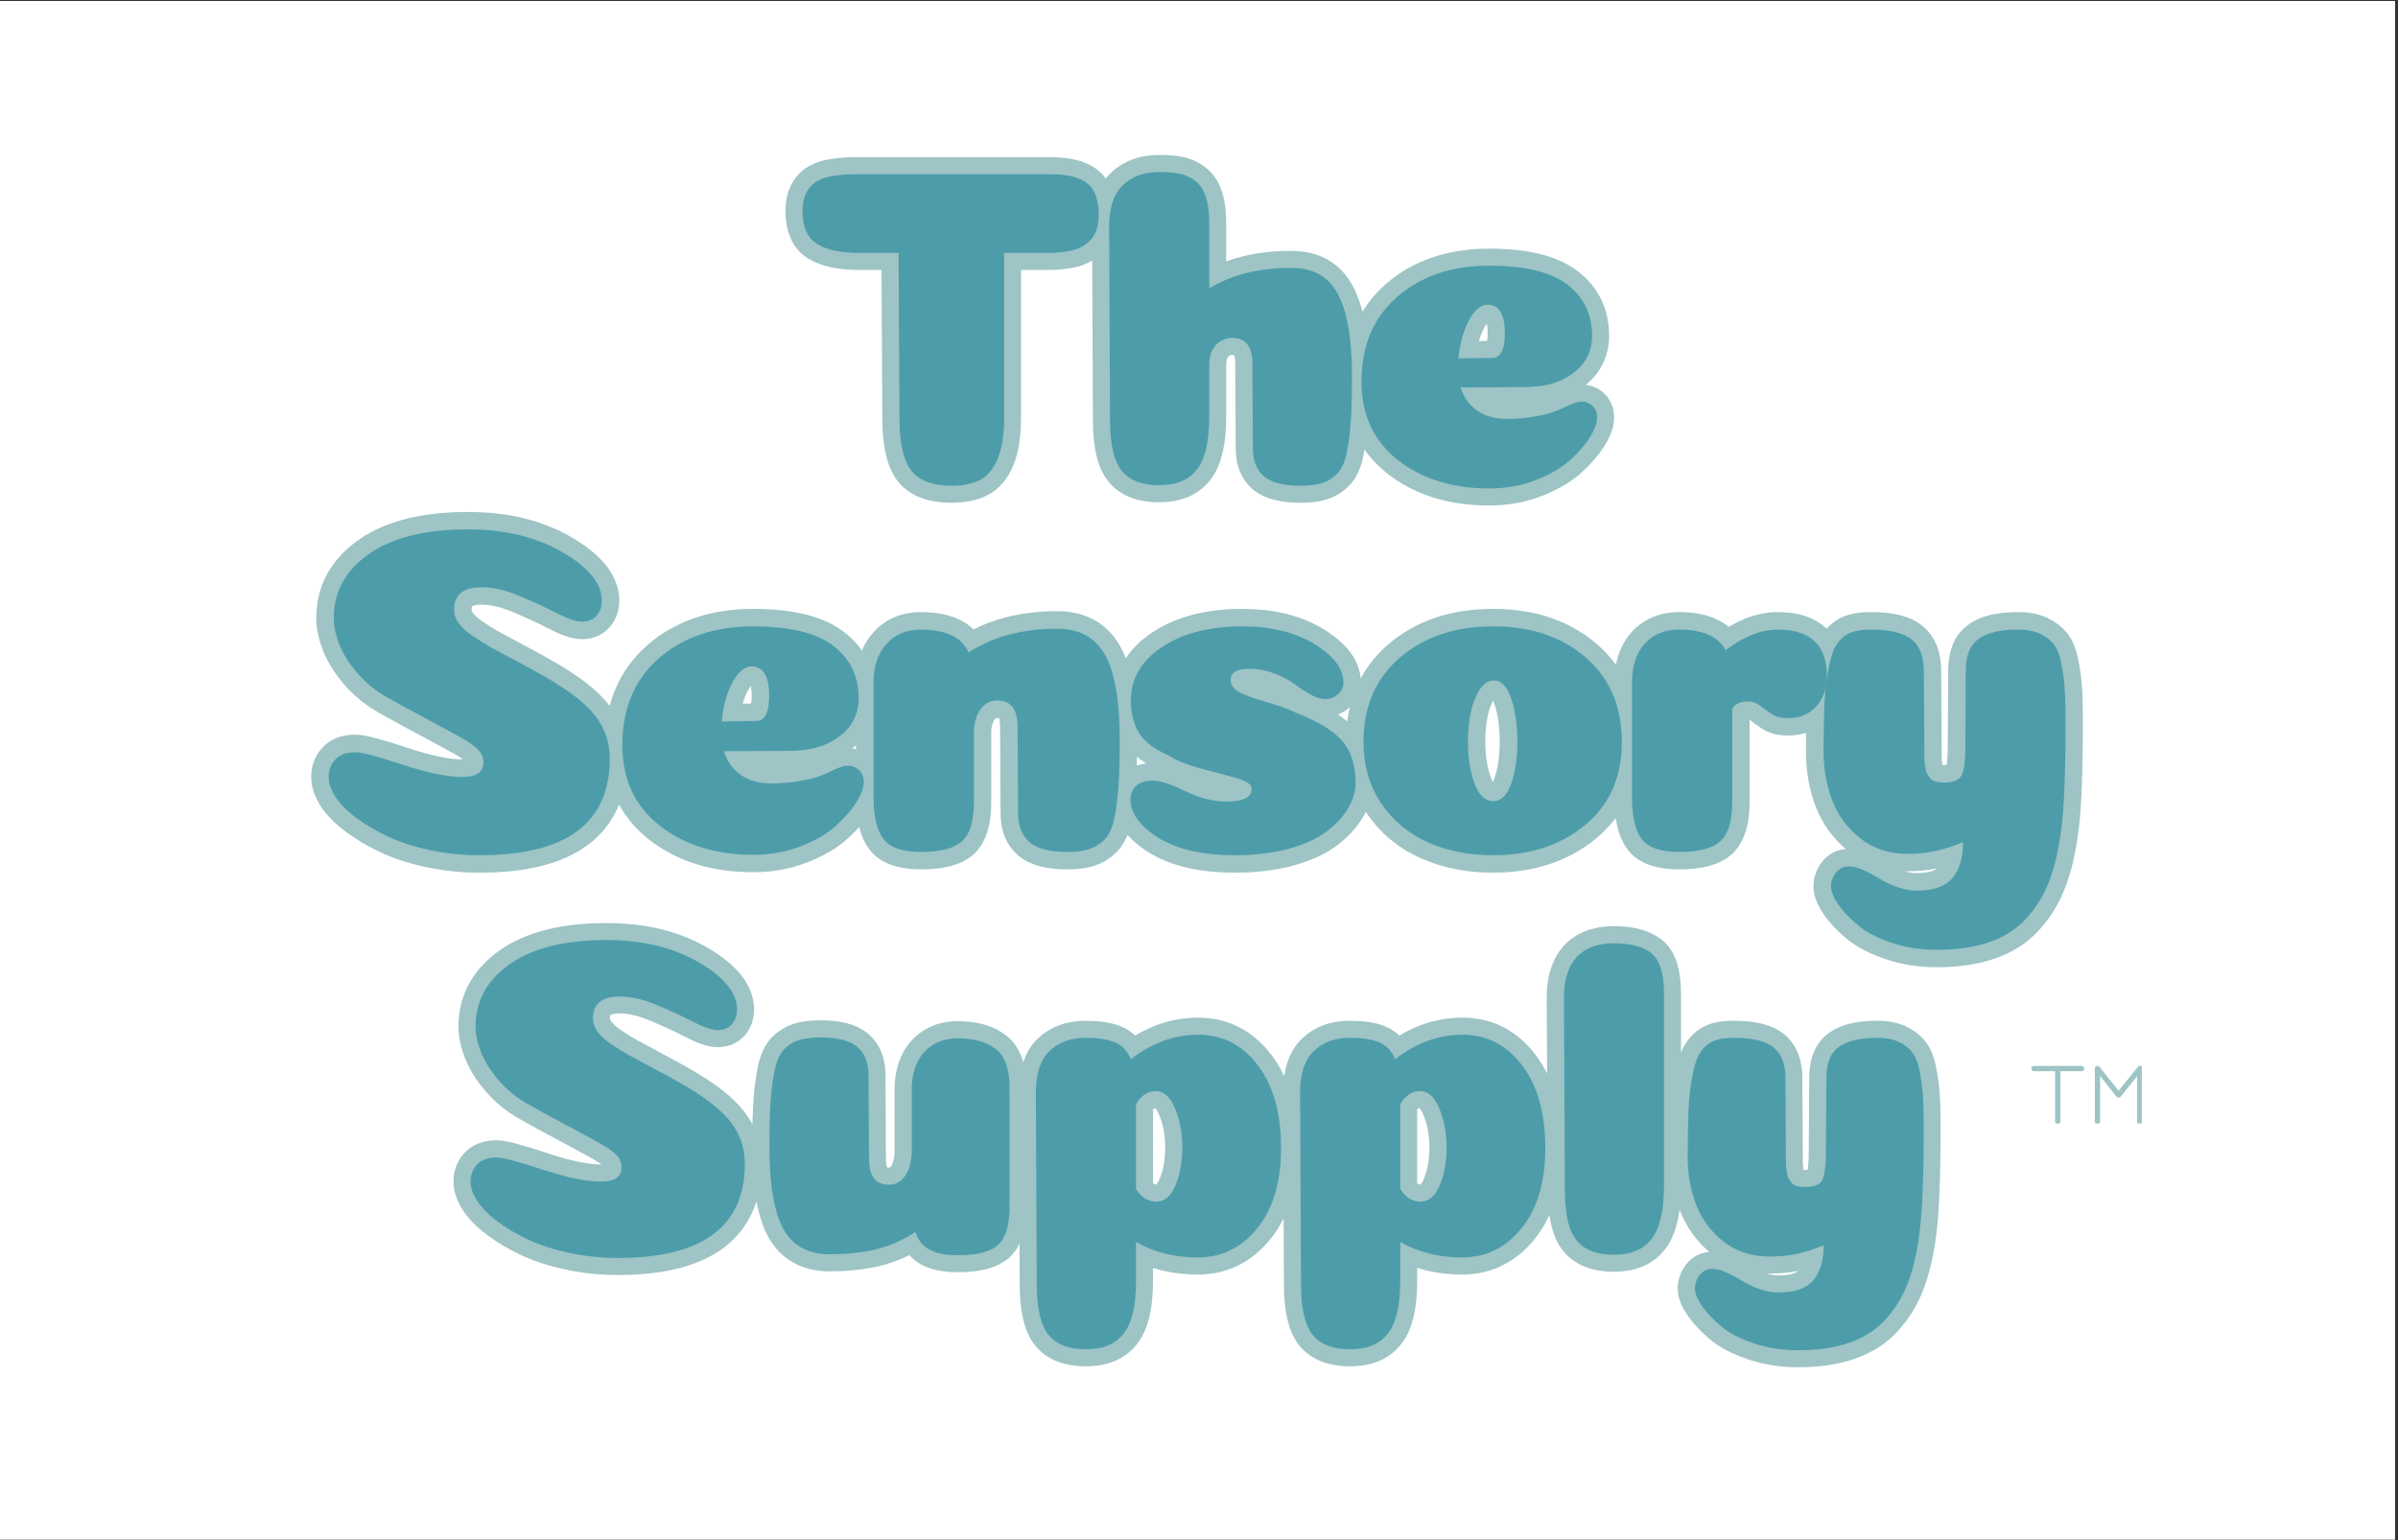 <svg version="1.0" preserveAspectRatio="xMidYMid meet" height="320" viewBox="0 0 373.5 240" zoomAndPan="magnify" width="498" xmlns:xlink="http://www.w3.org/1999/xlink" xmlns="http://www.w3.org/2000/svg"><rect x="0" y="0" width="373.5" height="240" fill="#333333" stroke="none"/><defs><g></g><clipPath id="c26f57e8ef"><path clip-rule="nonzero" d="M 0 0.16 L 373 0.16 L 373 239.84 L 0 239.84 Z M 0 0.16"></path></clipPath><clipPath id="b350a54996"><path clip-rule="nonzero" d="M 43 116 L 330 116 L 330 239.84 L 43 239.84 Z M 43 116"></path></clipPath><clipPath id="9e13c6ea93"><path clip-rule="nonzero" d="M 94 0.16 L 279 0.16 L 279 107 L 94 107 Z M 94 0.16"></path></clipPath><clipPath id="a38c95eacb"><path clip-rule="nonzero" d="M 316.375 166.074 L 333.602 166.074 L 333.602 175.062 L 316.375 175.062 Z M 316.375 166.074"></path></clipPath></defs><g clip-path="url(#c26f57e8ef)"><path fill-rule="nonzero" fill-opacity="1" d="M 0 0.16 L 373 0.16 L 373 239.84 L 0 239.84 Z M 0 0.16" fill="#ffffff"></path><path fill-rule="nonzero" fill-opacity="1" d="M 0 0.16 L 373 0.16 L 373 239.84 L 0 239.84 Z M 0 0.16" fill="#ffffff"></path><path fill-rule="nonzero" fill-opacity="1" d="M 0 -66.5 L 373 -66.5 L 373 306.5 L 0 306.5 Z M 0 -66.5" fill="#ffffff"></path></g><g clip-path="url(#b350a54996)"><path stroke-miterlimit="4" stroke-opacity="1" stroke-width="7.7" stroke="#9ec4c5" d="M 178.176 17.961 C 186.311 17.961 193.256 19.642 199.002 22.999 C 204.753 26.344 207.623 29.894 207.623 33.652 C 207.623 34.688 207.402 35.566 206.95 36.285 C 206.514 37.004 205.97 37.524 205.319 37.841 C 204.668 38.141 203.966 38.294 203.213 38.294 C 201.996 38.294 200.145 37.655 197.677 36.387 C 195.221 35.119 192.475 33.845 189.452 32.577 C 186.446 31.309 183.678 30.669 181.154 30.669 C 177.112 30.669 175.091 32.316 175.091 35.611 C 175.091 36.647 175.414 37.621 176.07 38.543 C 176.721 39.46 177.763 40.423 179.201 41.425 C 180.639 42.41 182.042 43.281 183.412 44.034 C 184.782 44.781 186.662 45.795 189.05 47.063 C 191.439 48.336 193.466 49.446 195.119 50.397 C 200.383 53.408 204.074 56.278 206.197 59.024 C 208.319 61.764 209.378 64.911 209.378 68.471 C 209.378 82.64 199.828 89.728 180.729 89.728 C 176.97 89.728 173.325 89.348 169.804 88.601 C 166.277 87.848 163.192 86.852 160.554 85.618 C 157.928 84.378 155.607 83.008 153.586 81.502 C 151.559 80.002 150.031 78.463 148.995 76.895 C 147.976 75.304 147.467 73.838 147.467 72.479 C 147.467 70.962 147.959 69.672 148.944 68.619 C 149.952 67.554 151.412 67.017 153.331 67.017 C 154.769 67.017 158.222 67.928 163.685 69.751 C 169.164 71.574 173.585 72.479 176.948 72.479 C 180.022 72.479 181.556 71.421 181.556 69.298 C 181.556 68.681 181.431 68.109 181.182 67.594 C 180.95 67.073 180.537 66.564 179.954 66.066 C 179.388 65.545 178.742 65.069 178.023 64.634 C 177.304 64.186 176.308 63.615 175.04 62.93 C 173.772 62.245 172.498 61.56 171.23 60.875 C 169.979 60.19 168.321 59.307 166.266 58.22 C 164.211 57.116 162.224 56.012 160.3 54.908 C 157.781 53.471 155.607 51.693 153.784 49.57 C 151.961 47.448 150.642 45.342 149.822 43.253 C 149.006 41.164 148.593 39.234 148.593 37.462 C 148.593 31.716 151.163 27.029 156.292 23.401 C 161.437 19.778 168.734 17.961 178.176 17.961 Z M 237.387 67.345 C 237.387 71.234 238.899 73.181 241.927 73.181 C 242.946 73.181 243.846 72.859 244.633 72.208 C 245.42 71.557 246.014 70.651 246.41 69.496 C 246.829 68.33 247.039 66.994 247.039 65.488 L 247.039 51.727 C 247.039 49.406 247.446 47.374 248.267 45.636 C 249.105 43.881 250.305 42.528 251.879 41.577 C 253.447 40.604 255.292 40.123 257.415 40.123 C 261.111 40.123 263.981 40.932 266.042 42.551 C 268.097 44.159 269.121 47.114 269.121 51.427 L 269.121 78.123 C 269.121 82.301 268.261 85.171 266.54 86.744 C 264.836 88.312 261.83 89.099 257.517 89.099 C 255.677 89.099 254.109 88.918 252.807 88.55 C 251.499 88.165 250.458 87.599 249.671 86.846 C 248.884 86.093 248.284 85.097 247.865 83.863 C 245.058 85.714 242.103 87.022 238.995 87.775 C 235.887 88.522 232.411 88.901 228.568 88.901 C 223.705 88.901 220.213 87.005 218.09 83.212 C 215.967 79.402 214.903 73.147 214.903 64.458 C 214.903 60.15 215.005 56.641 215.209 53.935 C 215.424 51.223 215.746 48.902 216.182 46.966 C 216.635 45.008 217.32 43.553 218.237 42.602 C 219.177 41.634 220.269 40.949 221.52 40.547 C 222.794 40.128 224.453 39.919 226.513 39.919 C 230.357 39.919 233.113 40.638 234.783 42.076 C 236.453 43.513 237.291 45.67 237.291 48.546 Z M 297.668 74.11 C 298.823 76.034 300.357 76.991 302.282 76.991 C 304.133 76.991 305.571 75.763 306.59 73.311 C 307.609 70.838 308.118 68.019 308.118 64.86 C 308.118 61.52 307.569 58.543 306.465 55.939 C 305.378 53.329 303.952 52.027 302.18 52.027 C 300.323 52.027 298.823 53.023 297.668 55.01 Z M 297.668 94.964 C 297.668 100.494 296.74 104.44 294.883 106.795 C 293.032 109.172 290.19 110.355 286.364 110.355 C 282.537 110.355 279.729 109.28 277.941 107.123 C 276.169 104.966 275.286 101.151 275.286 95.666 L 275.082 52.355 C 275.082 48.11 276.101 44.991 278.144 43.004 C 280.199 41.017 282.939 40.021 286.364 40.021 C 289.036 40.021 291.192 40.349 292.828 41 C 294.47 41.651 295.704 42.936 296.542 44.861 C 301.252 41.164 306.318 39.319 311.73 39.319 C 317.192 39.319 321.675 41.611 325.168 46.185 C 328.661 50.765 330.404 56.992 330.404 64.86 C 330.404 72.53 328.627 78.582 325.066 83.008 C 321.506 87.424 317.028 89.626 311.628 89.626 C 306.414 89.626 301.761 88.46 297.668 86.116 Z M 357.31 74.11 C 358.464 76.034 360.004 76.991 361.923 76.991 C 363.78 76.991 365.218 75.763 366.237 73.311 C 367.256 70.838 367.765 68.019 367.765 64.86 C 367.765 61.52 367.21 58.543 366.106 55.939 C 365.025 53.329 363.593 52.027 361.821 52.027 C 359.97 52.027 358.464 53.023 357.31 55.01 Z M 357.31 94.964 C 357.31 100.494 356.381 104.44 354.53 106.795 C 352.674 109.172 349.832 110.355 346.005 110.355 C 342.179 110.355 339.371 109.28 337.582 107.123 C 335.81 104.966 334.927 101.151 334.927 95.666 L 334.729 52.355 C 334.729 48.11 335.748 44.991 337.786 43.004 C 339.841 41.017 342.58 40.021 346.005 40.021 C 348.683 40.021 350.834 40.349 352.475 41 C 354.111 41.651 355.345 42.936 356.183 44.861 C 360.893 41.164 365.959 39.319 371.371 39.319 C 376.839 39.319 381.317 41.611 384.809 46.185 C 388.302 50.765 390.046 56.992 390.046 64.86 C 390.046 72.53 388.268 78.582 384.708 83.008 C 381.147 87.424 376.669 89.626 371.275 89.626 C 366.061 89.626 361.402 88.46 357.31 86.116 Z M 416.855 73.51 C 416.855 79.04 415.926 83.008 414.07 85.414 C 412.219 87.803 409.377 88.997 405.55 88.997 C 401.724 88.997 398.916 87.922 397.127 85.765 C 395.355 83.608 394.472 79.793 394.472 74.313 L 394.246 30.998 C 394.246 29.209 394.427 27.629 394.795 26.259 C 395.18 24.89 395.695 23.729 396.352 22.778 C 397.003 21.821 397.801 21.04 398.757 20.418 C 399.725 19.801 400.767 19.359 401.888 19.093 C 403.026 18.804 404.243 18.663 405.55 18.663 C 409.309 18.663 412.134 19.416 414.019 20.921 C 415.909 22.427 416.855 25.473 416.855 30.069 Z M 475.455 60.048 C 475.455 71.749 475.115 79.929 474.43 84.588 C 473.875 88.765 473.015 92.377 471.849 95.417 C 470.694 98.456 469.058 101.157 466.935 103.511 C 464.812 105.889 462.107 107.649 458.812 108.804 C 455.535 109.97 451.646 110.559 447.134 110.559 C 443.505 110.559 440.132 110.021 437.007 108.951 C 433.899 107.898 431.431 106.602 429.608 105.068 C 427.808 103.528 426.387 102.011 425.352 100.506 C 424.333 99 423.817 97.698 423.817 96.594 C 423.817 95.507 424.18 94.499 424.899 93.56 C 425.618 92.643 426.597 92.184 427.831 92.184 C 428.714 92.184 429.75 92.462 430.939 93.011 C 432.144 93.56 433.288 94.171 434.375 94.839 C 435.479 95.524 436.781 96.141 438.281 96.696 C 439.803 97.245 441.281 97.522 442.719 97.522 C 446.415 97.522 449.03 96.594 450.564 94.743 C 452.104 92.903 452.874 90.271 452.874 86.846 C 451.702 87.327 450.564 87.746 449.461 88.097 C 448.379 88.431 447.315 88.697 446.279 88.901 C 445.26 89.099 444.292 89.235 443.37 89.303 C 442.453 89.365 441.553 89.399 440.664 89.399 C 436.622 89.399 433.163 88.273 430.288 86.02 C 427.412 83.761 425.34 80.982 424.072 77.67 C 422.799 74.347 422.165 70.758 422.165 66.915 C 422.165 63.088 422.216 59.839 422.317 57.167 C 422.431 54.495 422.657 52.118 422.991 50.046 C 423.342 47.957 423.738 46.298 424.168 45.059 C 424.621 43.825 425.255 42.811 426.076 42.025 C 426.897 41.243 427.814 40.717 428.833 40.445 C 429.869 40.162 431.108 40.021 432.541 40.021 C 436.854 40.021 439.877 40.757 441.615 42.228 C 443.37 43.7 444.247 46.01 444.247 49.168 L 444.349 65.686 C 444.349 66.79 444.349 67.6 444.349 68.121 C 444.349 68.619 444.4 69.247 444.502 70 C 444.598 70.753 444.734 71.302 444.898 71.653 C 445.085 71.987 445.328 72.349 445.628 72.734 C 445.945 73.102 446.353 73.357 446.857 73.51 C 447.372 73.645 448.011 73.708 448.759 73.708 C 450.813 73.708 452.104 73.147 452.619 72.032 C 453.14 70.894 453.4 68.811 453.4 65.788 L 453.497 49.168 C 453.497 47.046 453.859 45.336 454.578 44.034 C 455.297 42.727 456.508 41.736 458.212 41.051 C 459.916 40.366 462.248 40.021 465.203 40.021 C 466.975 40.021 468.498 40.315 469.766 40.898 C 471.034 41.481 472.047 42.234 472.8 43.157 C 473.553 44.074 474.113 45.444 474.481 47.266 C 474.86 49.089 475.121 50.923 475.256 52.78 C 475.387 54.62 475.455 57.042 475.455 60.048 Z M 475.455 60.048" stroke-linejoin="miter" fill="none" transform="matrix(0.69, 0, 0, 0.69, -28.464, 134.079)" stroke-linecap="butt"></path></g><g fill-opacity="1" fill="#4c9da9"><g transform="translate(70.322, 195.494)"><g><path d="M 24.156 -49.031 C 29.77 -49.031 34.562 -47.867 38.531 -45.547 C 42.5 -43.234 44.484 -40.781 44.484 -38.188 C 44.484 -37.477 44.328 -36.875 44.016 -36.375 C 43.711 -35.883 43.336 -35.531 42.891 -35.312 C 42.441 -35.102 41.957 -35 41.438 -35 C 40.582 -35 39.305 -35.438 37.609 -36.312 C 35.91 -37.188 34.02 -38.055 31.938 -38.922 C 29.863 -39.797 27.953 -40.234 26.203 -40.234 C 23.422 -40.234 22.031 -39.102 22.031 -36.844 C 22.031 -36.133 22.254 -35.457 22.703 -34.812 C 23.148 -34.176 23.867 -33.516 24.859 -32.828 C 25.848 -32.148 26.816 -31.551 27.766 -31.031 C 28.711 -30.508 30.008 -29.812 31.656 -28.938 C 33.312 -28.062 34.707 -27.297 35.844 -26.641 C 39.477 -24.555 42.023 -22.57 43.484 -20.688 C 44.953 -18.801 45.688 -16.629 45.688 -14.172 C 45.688 -4.391 39.098 0.5 25.922 0.5 C 23.328 0.5 20.812 0.238 18.375 -0.281 C 15.945 -0.801 13.82 -1.484 12 -2.328 C 10.176 -3.18 8.566 -4.129 7.172 -5.172 C 5.785 -6.211 4.738 -7.273 4.031 -8.359 C 3.32 -9.441 2.969 -10.457 2.969 -11.406 C 2.969 -12.445 3.305 -13.332 3.984 -14.062 C 4.672 -14.789 5.676 -15.156 7 -15.156 C 8 -15.156 10.383 -14.531 14.156 -13.281 C 17.938 -12.031 20.984 -11.406 23.297 -11.406 C 25.422 -11.406 26.484 -12.141 26.484 -13.609 C 26.484 -14.023 26.398 -14.41 26.234 -14.766 C 26.078 -15.117 25.797 -15.473 25.391 -15.828 C 24.984 -16.18 24.531 -16.508 24.031 -16.812 C 23.539 -17.125 22.859 -17.516 21.984 -17.984 C 21.109 -18.461 20.234 -18.938 19.359 -19.406 C 18.492 -19.883 17.352 -20.5 15.938 -21.25 C 14.52 -22.008 13.148 -22.766 11.828 -23.516 C 10.078 -24.516 8.578 -25.742 7.328 -27.203 C 6.078 -28.672 5.164 -30.125 4.594 -31.562 C 4.031 -33 3.75 -34.332 3.75 -35.562 C 3.75 -39.531 5.52 -42.766 9.062 -45.266 C 12.602 -47.773 17.633 -49.031 24.156 -49.031 Z M 24.156 -49.031"></path></g></g></g><g fill-opacity="1" fill="#4c9da9"><g transform="translate(116.651, 195.494)"><g><path d="M 18.703 -14.953 C 18.703 -12.254 19.738 -10.906 21.812 -10.906 C 22.52 -10.906 23.145 -11.129 23.688 -11.578 C 24.227 -12.023 24.641 -12.648 24.922 -13.453 C 25.211 -14.266 25.359 -15.188 25.359 -16.219 L 25.359 -25.719 C 25.359 -27.32 25.641 -28.723 26.203 -29.922 C 26.773 -31.129 27.602 -32.062 28.688 -32.719 C 29.77 -33.383 31.047 -33.719 32.516 -33.719 C 35.055 -33.719 37.035 -33.16 38.453 -32.047 C 39.879 -30.941 40.594 -28.898 40.594 -25.922 L 40.594 -7.516 C 40.594 -4.629 40 -2.641 38.812 -1.547 C 37.633 -0.461 35.555 0.078 32.578 0.078 C 31.305 0.078 30.219 -0.051 29.312 -0.312 C 28.414 -0.57 27.695 -0.961 27.156 -1.484 C 26.613 -2.004 26.203 -2.691 25.922 -3.547 C 23.984 -2.266 21.938 -1.363 19.781 -0.844 C 17.633 -0.332 15.242 -0.078 12.609 -0.078 C 9.254 -0.078 6.844 -1.383 5.375 -4 C 3.914 -6.625 3.188 -10.938 3.188 -16.938 C 3.188 -19.906 3.254 -22.32 3.391 -24.188 C 3.535 -26.051 3.758 -27.656 4.062 -29 C 4.375 -30.352 4.848 -31.359 5.484 -32.016 C 6.117 -32.68 6.875 -33.156 7.75 -33.438 C 8.625 -33.719 9.77 -33.859 11.188 -33.859 C 13.832 -33.859 15.734 -33.363 16.891 -32.375 C 18.047 -31.383 18.625 -29.895 18.625 -27.906 Z M 18.703 -14.953"></path></g></g></g><g fill-opacity="1" fill="#4c9da9"><g transform="translate(158.091, 195.494)"><g><path d="M 18.844 -10.266 C 19.645 -8.941 20.707 -8.281 22.031 -8.281 C 23.301 -8.281 24.289 -9.129 25 -10.828 C 25.707 -12.535 26.062 -14.473 26.062 -16.641 C 26.062 -18.961 25.68 -21.02 24.922 -22.812 C 24.172 -24.602 23.18 -25.5 21.953 -25.5 C 20.68 -25.5 19.645 -24.816 18.844 -23.453 Z M 18.844 4.109 C 18.844 7.93 18.203 10.656 16.922 12.281 C 15.648 13.914 13.691 14.734 11.047 14.734 C 8.398 14.734 6.461 13.988 5.234 12.5 C 4.004 11.008 3.391 8.379 3.391 4.609 L 3.25 -25.297 C 3.25 -28.223 3.957 -30.367 5.375 -31.734 C 6.789 -33.109 8.68 -33.797 11.047 -33.797 C 12.891 -33.797 14.375 -33.57 15.5 -33.125 C 16.633 -32.676 17.488 -31.789 18.062 -30.469 C 21.32 -33.008 24.816 -34.281 28.547 -34.281 C 32.316 -34.281 35.406 -32.695 37.812 -29.531 C 40.227 -26.375 41.438 -22.078 41.438 -16.641 C 41.438 -11.359 40.207 -7.191 37.75 -4.141 C 35.289 -1.098 32.195 0.422 28.469 0.422 C 24.883 0.422 21.676 -0.379 18.844 -1.984 Z M 18.844 4.109"></path></g></g></g><g fill-opacity="1" fill="#4c9da9"><g transform="translate(199.249, 195.494)"><g><path d="M 18.844 -10.266 C 19.645 -8.941 20.707 -8.281 22.031 -8.281 C 23.301 -8.281 24.289 -9.129 25 -10.828 C 25.707 -12.535 26.062 -14.473 26.062 -16.641 C 26.062 -18.961 25.68 -21.02 24.922 -22.812 C 24.172 -24.602 23.18 -25.5 21.953 -25.5 C 20.68 -25.5 19.645 -24.816 18.844 -23.453 Z M 18.844 4.109 C 18.844 7.93 18.203 10.656 16.922 12.281 C 15.648 13.914 13.691 14.734 11.047 14.734 C 8.398 14.734 6.461 13.988 5.234 12.5 C 4.004 11.008 3.391 8.379 3.391 4.609 L 3.25 -25.297 C 3.25 -28.223 3.957 -30.367 5.375 -31.734 C 6.789 -33.109 8.68 -33.797 11.047 -33.797 C 12.891 -33.797 14.375 -33.57 15.5 -33.125 C 16.633 -32.676 17.488 -31.789 18.062 -30.469 C 21.32 -33.008 24.816 -34.281 28.547 -34.281 C 32.316 -34.281 35.406 -32.695 37.812 -29.531 C 40.227 -26.375 41.438 -22.078 41.438 -16.641 C 41.438 -11.359 40.207 -7.191 37.75 -4.141 C 35.289 -1.098 32.195 0.422 28.469 0.422 C 24.883 0.422 21.676 -0.379 18.844 -1.984 Z M 18.844 4.109"></path></g></g></g><g fill-opacity="1" fill="#4c9da9"><g transform="translate(240.406, 195.494)"><g><path d="M 18.766 -10.703 C 18.766 -6.867 18.125 -4.125 16.844 -2.469 C 15.57 -0.82 13.613 0 10.969 0 C 8.32 0 6.383 -0.742 5.156 -2.234 C 3.938 -3.723 3.328 -6.352 3.328 -10.125 L 3.188 -40.031 C 3.188 -41.258 3.312 -42.344 3.562 -43.281 C 3.82 -44.227 4.176 -45.031 4.625 -45.688 C 5.082 -46.352 5.641 -46.898 6.297 -47.328 C 6.961 -47.754 7.68 -48.062 8.453 -48.25 C 9.234 -48.438 10.07 -48.531 10.969 -48.531 C 13.57 -48.531 15.52 -48.008 16.812 -46.969 C 18.113 -45.926 18.766 -43.828 18.766 -40.672 Z M 18.766 -10.703"></path></g></g></g><g fill-opacity="1" fill="#4c9da9"><g transform="translate(259.674, 195.494)"><g><path d="M 39.953 -19.984 C 39.953 -11.898 39.719 -6.254 39.25 -3.047 C 38.875 -0.16 38.281 2.328 37.469 4.422 C 36.664 6.523 35.531 8.391 34.062 10.016 C 32.602 11.648 30.738 12.867 28.469 13.672 C 26.207 14.473 23.52 14.875 20.406 14.875 C 17.895 14.875 15.566 14.508 13.422 13.781 C 11.273 13.051 9.578 12.156 8.328 11.094 C 7.078 10.031 6.098 8.977 5.391 7.938 C 4.68 6.895 4.328 5.992 4.328 5.234 C 4.328 4.484 4.57 3.789 5.062 3.156 C 5.562 2.52 6.234 2.203 7.078 2.203 C 7.691 2.203 8.41 2.391 9.234 2.766 C 10.066 3.141 10.859 3.562 11.609 4.031 C 12.367 4.508 13.27 4.938 14.312 5.312 C 15.352 5.688 16.367 5.875 17.359 5.875 C 19.91 5.875 21.719 5.234 22.781 3.953 C 23.844 2.68 24.375 0.867 24.375 -1.484 C 23.57 -1.148 22.789 -0.863 22.031 -0.625 C 21.281 -0.395 20.551 -0.207 19.844 -0.062 C 19.133 0.07 18.457 0.16 17.812 0.203 C 17.176 0.254 16.551 0.281 15.938 0.281 C 13.156 0.281 10.77 -0.492 8.781 -2.047 C 6.801 -3.609 5.375 -5.535 4.5 -7.828 C 3.625 -10.117 3.188 -12.586 3.188 -15.234 C 3.188 -17.879 3.223 -20.117 3.297 -21.953 C 3.367 -23.797 3.52 -25.438 3.75 -26.875 C 3.988 -28.32 4.258 -29.469 4.562 -30.312 C 4.875 -31.164 5.312 -31.863 5.875 -32.406 C 6.445 -32.945 7.086 -33.312 7.797 -33.5 C 8.504 -33.695 9.352 -33.797 10.344 -33.797 C 13.32 -33.797 15.41 -33.285 16.609 -32.266 C 17.816 -31.254 18.422 -29.66 18.422 -27.484 L 18.484 -16.078 C 18.484 -15.328 18.484 -14.773 18.484 -14.422 C 18.484 -14.066 18.52 -13.629 18.594 -13.109 C 18.664 -12.586 18.758 -12.207 18.875 -11.969 C 19 -11.738 19.164 -11.492 19.375 -11.234 C 19.582 -10.973 19.863 -10.797 20.219 -10.703 C 20.57 -10.609 21.008 -10.562 21.531 -10.562 C 22.945 -10.562 23.832 -10.945 24.188 -11.719 C 24.539 -12.5 24.719 -13.93 24.719 -16.016 L 24.797 -27.484 C 24.797 -28.953 25.039 -30.133 25.531 -31.031 C 26.031 -31.926 26.867 -32.609 28.047 -33.078 C 29.234 -33.555 30.844 -33.797 32.875 -33.797 C 34.102 -33.797 35.148 -33.594 36.016 -33.188 C 36.891 -32.789 37.586 -32.27 38.109 -31.625 C 38.629 -30.988 39.02 -30.047 39.281 -28.797 C 39.539 -27.547 39.719 -26.281 39.812 -25 C 39.906 -23.727 39.953 -22.055 39.953 -19.984 Z M 39.953 -19.984"></path></g></g></g><path stroke-miterlimit="4" stroke-opacity="1" stroke-width="7.893" stroke="#9ec4c5" d="M 148.063 19.194 C 156.401 19.194 163.522 20.915 169.409 24.357 C 175.302 27.782 178.251 31.422 178.251 35.277 C 178.251 36.335 178.019 37.235 177.555 37.971 C 177.108 38.707 176.553 39.239 175.885 39.567 C 175.217 39.873 174.498 40.026 173.728 40.026 C 172.477 40.026 170.587 39.375 168.051 38.073 C 165.532 36.771 162.724 35.469 159.622 34.167 C 156.542 32.871 153.706 32.22 151.119 32.22 C 146.976 32.22 144.904 33.907 144.904 37.28 C 144.904 38.339 145.238 39.341 145.906 40.286 C 146.574 41.226 147.644 42.211 149.116 43.241 C 150.587 44.249 152.025 45.138 153.429 45.913 C 154.839 46.683 156.763 47.719 159.214 49.021 C 161.66 50.323 163.732 51.461 165.43 52.434 C 170.824 55.519 174.611 58.463 176.785 61.276 C 178.959 64.084 180.046 67.311 180.046 70.962 C 180.046 85.482 170.258 92.744 150.684 92.744 C 146.829 92.744 143.093 92.359 139.481 91.589 C 135.869 90.82 132.705 89.801 129.999 88.533 C 127.31 87.265 124.933 85.861 122.861 84.321 C 120.789 82.776 119.221 81.202 118.157 79.589 C 117.115 77.964 116.589 76.458 116.589 75.071 C 116.589 73.509 117.099 72.19 118.106 71.115 C 119.136 70.016 120.631 69.467 122.601 69.467 C 124.073 69.467 127.61 70.401 133.215 72.269 C 138.83 74.137 143.359 75.071 146.806 75.071 C 149.953 75.071 151.533 73.985 151.533 71.805 C 151.533 71.171 151.402 70.588 151.148 70.062 C 150.904 69.53 150.485 69.009 149.885 68.494 C 149.302 67.962 148.646 67.475 147.91 67.028 C 147.174 66.563 146.155 65.986 144.853 65.284 C 143.551 64.576 142.249 63.875 140.947 63.173 C 139.662 62.471 137.964 61.565 135.858 60.45 C 133.752 59.323 131.714 58.191 129.745 57.059 C 127.158 55.587 124.933 53.764 123.065 51.591 C 121.197 49.411 119.844 47.255 119.006 45.115 C 118.168 42.975 117.749 40.994 117.749 39.177 C 117.749 33.29 120.376 28.484 125.635 24.765 C 130.911 21.051 138.383 19.194 148.063 19.194 Z M 205.287 62.533 C 210.132 62.465 212.765 62.431 213.172 62.431 C 214.237 62.431 215.018 61.797 215.51 60.529 C 215.855 59.623 216.025 58.361 216.025 56.753 C 216.025 52.332 214.689 50.125 212.017 50.125 C 211.044 50.125 210.076 50.657 209.114 51.715 C 208.174 52.763 207.353 54.251 206.651 56.187 C 205.966 58.106 205.508 60.218 205.287 62.533 Z M 212.453 92.642 C 203.889 92.642 196.818 90.435 191.231 86.014 C 185.667 81.576 182.887 75.541 182.887 67.899 C 182.887 59.629 185.633 53.097 191.129 48.302 C 196.649 43.485 203.753 41.079 212.453 41.079 C 220.661 41.079 226.673 42.534 230.488 45.449 C 234.326 48.358 236.245 52.332 236.245 57.37 C 236.245 58.361 236.115 59.312 235.86 60.218 C 235.617 61.129 235.232 62.029 234.706 62.918 C 234.174 63.79 233.472 64.599 232.594 65.335 C 231.722 66.071 230.721 66.739 229.588 67.339 C 228.479 67.916 227.149 68.375 225.609 68.697 C 224.069 69.009 222.416 69.162 220.65 69.162 L 205.825 69.264 C 206.527 71.505 207.789 73.283 209.6 74.579 C 211.434 75.881 213.755 76.532 216.563 76.532 C 219.58 76.532 222.665 76.147 225.813 75.377 C 227.149 75.02 228.603 74.454 230.183 73.685 C 231.756 72.909 232.894 72.524 233.596 72.524 C 234.796 72.524 235.73 72.875 236.398 73.577 C 237.066 74.285 237.4 75.162 237.4 76.226 C 237.4 77.477 236.834 79 235.708 80.8 C 234.575 82.578 233.007 84.372 231.004 86.166 C 229.017 87.95 226.373 89.472 223.067 90.74 C 219.778 92.008 216.24 92.642 212.453 92.642 Z M 272.106 63.688 C 272.106 59.765 270.566 57.806 267.487 57.806 C 266.009 57.806 264.798 58.423 263.836 59.657 C 262.896 60.869 262.353 62.499 262.217 64.537 L 262.217 80.749 C 262.217 85.029 261.334 87.978 259.573 89.586 C 257.824 91.193 254.739 92.003 250.324 92.003 C 246.18 92.003 243.35 91.04 241.844 89.121 C 240.338 87.185 239.585 84.01 239.585 79.589 L 239.585 53.697 C 239.585 50.113 240.553 47.238 242.489 45.064 C 244.425 42.89 247.001 41.798 250.222 41.798 C 252.894 41.798 255.135 42.183 256.952 42.958 C 258.786 43.728 260.156 45.064 261.062 46.966 C 266.525 43.383 273.187 41.594 281.05 41.594 C 286.031 41.594 289.632 43.564 291.839 47.504 C 294.047 51.427 295.151 57.874 295.151 66.846 C 295.151 71.267 295.043 74.862 294.817 77.641 C 294.613 80.415 294.279 82.804 293.815 84.808 C 293.373 86.795 292.654 88.284 291.658 89.274 C 290.685 90.253 289.547 90.955 288.245 91.386 C 286.96 91.793 285.296 92.003 283.258 92.003 C 279.335 92.003 276.51 91.261 274.778 89.789 C 273.068 88.318 272.214 86.144 272.214 83.263 Z M 322.82 41.079 C 329.347 41.079 334.787 42.415 339.135 45.087 C 343.488 47.741 345.661 50.645 345.661 53.798 C 345.661 54.704 345.277 55.553 344.507 56.34 C 343.737 57.11 342.752 57.495 341.552 57.495 C 340.505 57.495 339.35 57.127 338.082 56.391 C 336.814 55.638 335.614 54.84 334.487 54.002 C 333.372 53.164 331.9 52.395 330.066 51.693 C 328.249 50.991 326.324 50.64 324.287 50.64 C 321.564 50.64 320.2 51.483 320.2 53.181 C 320.2 54.365 320.896 55.304 322.283 56.006 C 323.687 56.708 325.741 57.444 328.447 58.214 C 331.153 58.989 333.208 59.725 334.612 60.427 C 339.871 62.465 343.476 64.656 345.429 67.005 C 347.399 69.348 348.384 72.456 348.384 76.328 C 348.384 78.213 347.852 80.087 346.794 81.955 C 345.746 83.806 344.173 85.561 342.067 87.219 C 339.972 88.867 337.125 90.203 333.508 91.227 C 329.896 92.24 325.77 92.744 321.128 92.744 C 312.082 92.744 305.318 90.672 300.829 86.529 C 298.655 84.491 297.568 82.385 297.568 80.206 C 297.568 78.87 298.004 77.817 298.876 77.047 C 299.753 76.277 301.004 75.892 302.629 75.892 C 304.236 75.892 306.687 76.69 309.976 78.281 C 313.282 79.855 316.339 80.647 319.147 80.647 C 323.002 80.647 324.926 79.696 324.926 77.794 C 324.926 76.815 323.907 76.028 321.869 75.428 C 319.832 74.828 317.16 74.109 313.854 73.271 C 310.565 72.434 307.95 71.381 305.997 70.113 C 302.895 68.777 300.727 67.112 299.493 65.126 C 298.281 63.122 297.67 60.682 297.67 57.806 C 297.67 52.887 300.002 48.874 304.661 45.755 C 309.337 42.641 315.388 41.079 322.82 41.079 Z M 379.416 92.744 C 373.954 92.744 369.029 91.759 364.642 89.789 C 360.26 87.819 356.745 84.876 354.107 80.953 C 351.486 77.03 350.179 72.434 350.179 67.158 C 350.179 59.159 352.913 52.813 358.375 48.121 C 363.855 43.428 370.869 41.079 379.416 41.079 C 387.981 41.079 394.955 43.428 400.355 48.121 C 405.767 52.813 408.473 59.159 408.473 67.158 C 408.473 75.088 405.716 81.338 400.197 85.912 C 394.7 90.469 387.772 92.744 379.416 92.744 Z M 384.885 67.056 C 384.885 63.405 384.432 60.201 383.526 57.444 C 382.62 54.67 381.29 53.283 379.541 53.283 C 378.346 53.283 377.282 53.985 376.36 55.389 C 375.448 56.793 374.78 58.514 374.356 60.552 C 373.942 62.573 373.739 64.741 373.739 67.056 C 373.739 70.633 374.225 73.775 375.199 76.481 C 376.195 79.187 377.599 80.54 379.416 80.54 C 381.245 80.54 382.62 79.204 383.526 76.532 C 384.432 73.86 384.885 70.701 384.885 67.056 Z M 433.403 80.749 C 433.403 84.944 432.52 87.87 430.753 89.535 C 429.01 91.176 425.891 92.003 421.402 92.003 C 417.258 92.003 414.451 91.04 412.979 89.121 C 411.507 87.185 410.771 84.01 410.771 79.589 L 410.771 53.697 C 410.771 51.313 411.19 49.236 412.028 47.453 C 412.883 45.653 414.117 44.266 415.724 43.292 C 417.338 42.296 419.228 41.798 421.402 41.798 C 426.729 41.798 430.244 43.343 431.937 46.423 C 435.995 43.343 439.918 41.798 443.705 41.798 C 451.087 41.798 454.778 45.313 454.778 52.332 C 454.778 55.14 453.962 57.421 452.338 59.165 C 450.724 60.914 448.63 61.786 446.043 61.786 C 444.481 61.786 443.235 61.48 442.29 60.863 C 441.35 60.229 440.473 59.595 439.669 58.961 C 438.865 58.327 437.931 58.01 436.873 58.01 C 435.327 58.01 434.173 58.531 433.403 59.578 Z M 508.634 62.329 C 508.634 74.319 508.283 82.702 507.575 87.48 C 507.015 91.759 506.132 95.461 504.932 98.575 C 503.748 101.694 502.073 104.462 499.894 106.873 C 497.72 109.307 494.946 111.113 491.572 112.296 C 488.215 113.496 484.225 114.096 479.6 114.096 C 475.886 114.096 472.422 113.547 469.224 112.449 C 466.037 111.374 463.506 110.043 461.644 108.47 C 459.793 106.89 458.338 105.334 457.274 103.794 C 456.232 102.249 455.706 100.913 455.706 99.786 C 455.706 98.671 456.074 97.635 456.81 96.678 C 457.551 95.733 458.553 95.263 459.816 95.263 C 460.727 95.263 461.786 95.546 463.003 96.112 C 464.237 96.678 465.408 97.301 466.524 97.986 C 467.656 98.688 468.992 99.322 470.531 99.888 C 472.088 100.454 473.605 100.737 475.077 100.737 C 478.864 100.737 481.541 99.786 483.121 97.884 C 484.694 95.999 485.481 93.299 485.481 89.789 C 484.287 90.287 483.121 90.718 481.989 91.074 C 480.873 91.42 479.787 91.691 478.728 91.895 C 477.681 92.105 476.69 92.24 475.745 92.308 C 474.805 92.376 473.882 92.41 472.971 92.41 C 468.827 92.41 465.284 91.255 462.335 88.94 C 459.391 86.631 457.268 83.778 455.966 80.387 C 454.664 76.979 454.013 73.305 454.013 69.365 C 454.013 65.443 454.064 62.114 454.166 59.374 C 454.285 56.634 454.517 54.2 454.862 52.078 C 455.219 49.938 455.621 48.234 456.068 46.966 C 456.532 45.698 457.183 44.662 458.021 43.853 C 458.859 43.049 459.799 42.511 460.846 42.239 C 461.91 41.945 463.172 41.798 464.65 41.798 C 469.065 41.798 472.167 42.556 473.95 44.062 C 475.745 45.568 476.645 47.94 476.645 51.178 L 476.747 68.109 C 476.747 69.235 476.747 70.067 476.747 70.599 C 476.747 71.115 476.798 71.754 476.905 72.524 C 477.007 73.3 477.143 73.86 477.313 74.222 C 477.5 74.562 477.749 74.93 478.06 75.326 C 478.383 75.705 478.802 75.971 479.317 76.124 C 479.849 76.26 480.5 76.328 481.27 76.328 C 483.376 76.328 484.694 75.756 485.227 74.607 C 485.759 73.441 486.025 71.313 486.025 68.211 L 486.127 51.178 C 486.127 49.004 486.495 47.249 487.23 45.913 C 487.966 44.577 489.206 43.558 490.955 42.851 C 492.704 42.149 495.093 41.798 498.122 41.798 C 499.939 41.798 501.495 42.098 502.797 42.698 C 504.099 43.298 505.135 44.068 505.905 45.013 C 506.681 45.953 507.252 47.357 507.632 49.225 C 508.022 51.093 508.288 52.978 508.424 54.874 C 508.56 56.759 508.634 59.244 508.634 62.329 Z M 508.634 62.329" stroke-linejoin="miter" fill="none" transform="matrix(0.69, 0, 0, 0.69, -29.262, 69.247)" stroke-linecap="butt"></path><g fill-opacity="1" fill="#4c9da9"><g transform="translate(48.143, 132.733)"><g><path d="M 24.75 -50.25 C 30.508 -50.25 35.422 -49.062 39.484 -46.688 C 43.555 -44.312 45.594 -41.797 45.594 -39.141 C 45.594 -38.41 45.438 -37.789 45.125 -37.281 C 44.812 -36.77 44.422 -36.406 43.953 -36.188 C 43.492 -35.977 43 -35.875 42.469 -35.875 C 41.594 -35.875 40.285 -36.32 38.547 -37.219 C 36.805 -38.113 34.867 -39.004 32.734 -39.891 C 30.609 -40.785 28.648 -41.234 26.859 -41.234 C 24.004 -41.234 22.578 -40.07 22.578 -37.75 C 22.578 -37.031 22.805 -36.344 23.266 -35.688 C 23.723 -35.031 24.457 -34.352 25.469 -33.656 C 26.488 -32.957 27.484 -32.336 28.453 -31.797 C 29.422 -31.266 30.754 -30.551 32.453 -29.656 C 34.148 -28.758 35.578 -27.973 36.734 -27.297 C 40.461 -25.172 43.078 -23.141 44.578 -21.203 C 46.078 -19.266 46.828 -17.035 46.828 -14.516 C 46.828 -4.492 40.07 0.516 26.562 0.516 C 23.906 0.516 21.328 0.25 18.828 -0.281 C 16.336 -0.82 14.16 -1.523 12.297 -2.391 C 10.43 -3.266 8.785 -4.234 7.359 -5.297 C 5.93 -6.359 4.852 -7.445 4.125 -8.562 C 3.406 -9.676 3.047 -10.719 3.047 -11.688 C 3.047 -12.75 3.395 -13.656 4.094 -14.406 C 4.801 -15.156 5.832 -15.531 7.188 -15.531 C 8.195 -15.531 10.641 -14.891 14.516 -13.609 C 18.391 -12.328 21.516 -11.688 23.891 -11.688 C 26.066 -11.688 27.156 -12.438 27.156 -13.938 C 27.156 -14.375 27.066 -14.773 26.891 -15.141 C 26.723 -15.504 26.43 -15.863 26.016 -16.219 C 25.609 -16.582 25.148 -16.922 24.641 -17.234 C 24.141 -17.555 23.441 -17.957 22.547 -18.438 C 21.648 -18.926 20.754 -19.41 19.859 -19.891 C 18.961 -20.379 17.785 -21.008 16.328 -21.781 C 14.879 -22.551 13.477 -23.328 12.125 -24.109 C 10.332 -25.117 8.789 -26.375 7.5 -27.875 C 6.219 -29.383 5.285 -30.875 4.703 -32.344 C 4.129 -33.82 3.844 -35.191 3.844 -36.453 C 3.844 -40.516 5.656 -43.828 9.281 -46.391 C 12.914 -48.961 18.07 -50.25 24.75 -50.25 Z M 24.75 -50.25"></path></g></g></g><g fill-opacity="1" fill="#4c9da9"><g transform="translate(94.103, 132.733)"><g><path d="M 18.297 -20.328 C 21.629 -20.379 23.441 -20.406 23.734 -20.406 C 24.461 -20.406 24.992 -20.836 25.328 -21.703 C 25.578 -22.336 25.703 -23.211 25.703 -24.328 C 25.703 -27.379 24.781 -28.906 22.938 -28.906 C 22.258 -28.906 21.594 -28.539 20.938 -27.812 C 20.289 -27.082 19.723 -26.051 19.234 -24.719 C 18.754 -23.395 18.441 -21.93 18.297 -20.328 Z M 23.234 0.438 C 17.328 0.438 12.445 -1.086 8.594 -4.141 C 4.75 -7.191 2.828 -11.352 2.828 -16.625 C 2.828 -22.344 4.723 -26.859 8.516 -30.172 C 12.316 -33.484 17.223 -35.141 23.234 -35.141 C 28.891 -35.141 33.035 -34.133 35.672 -32.125 C 38.316 -30.113 39.641 -27.367 39.641 -23.891 C 39.641 -23.211 39.551 -22.555 39.375 -21.922 C 39.207 -21.297 38.941 -20.68 38.578 -20.078 C 38.223 -19.473 37.742 -18.914 37.141 -18.406 C 36.535 -17.895 35.844 -17.43 35.062 -17.016 C 34.289 -16.609 33.367 -16.297 32.297 -16.078 C 31.234 -15.859 30.098 -15.75 28.891 -15.75 L 18.656 -15.688 C 19.133 -14.133 20.004 -12.91 21.266 -12.016 C 22.523 -11.117 24.125 -10.672 26.062 -10.672 C 28.145 -10.672 30.273 -10.938 32.453 -11.469 C 33.367 -11.707 34.367 -12.094 35.453 -12.625 C 36.547 -13.164 37.336 -13.438 37.828 -13.438 C 38.648 -13.438 39.289 -13.191 39.75 -12.703 C 40.207 -12.223 40.438 -11.617 40.438 -10.891 C 40.438 -10.016 40.047 -8.957 39.266 -7.719 C 38.492 -6.488 37.414 -5.254 36.031 -4.016 C 34.656 -2.785 32.832 -1.734 30.562 -0.859 C 28.289 0.004 25.848 0.438 23.234 0.438 Z M 23.234 0.438"></path></g></g></g><g fill-opacity="1" fill="#4c9da9"><g transform="translate(132.874, 132.733)"><g><path d="M 25.625 -19.531 C 25.625 -22.238 24.562 -23.594 22.438 -23.594 C 21.414 -23.594 20.578 -23.172 19.922 -22.328 C 19.273 -21.484 18.906 -20.359 18.812 -18.953 L 18.812 -7.766 C 18.812 -4.816 18.203 -2.785 16.984 -1.672 C 15.773 -0.555 13.645 0 10.594 0 C 7.738 0 5.789 -0.664 4.75 -2 C 3.707 -3.332 3.188 -5.52 3.188 -8.562 L 3.188 -26.438 C 3.188 -28.906 3.852 -30.891 5.188 -32.391 C 6.52 -33.891 8.301 -34.641 10.531 -34.641 C 12.363 -34.641 13.91 -34.367 15.172 -33.828 C 16.43 -33.297 17.375 -32.379 18 -31.078 C 21.781 -33.547 26.379 -34.781 31.797 -34.781 C 35.234 -34.781 37.711 -33.422 39.234 -30.703 C 40.766 -27.992 41.531 -23.547 41.531 -17.359 C 41.531 -14.305 41.457 -11.82 41.312 -9.906 C 41.164 -8 40.938 -6.352 40.625 -4.969 C 40.312 -3.594 39.816 -2.566 39.141 -1.891 C 38.461 -1.211 37.676 -0.727 36.781 -0.438 C 35.883 -0.145 34.734 0 33.328 0 C 30.617 0 28.672 -0.504 27.484 -1.516 C 26.297 -2.535 25.703 -4.039 25.703 -6.031 Z M 25.625 -19.531"></path></g></g></g><g fill-opacity="1" fill="#4c9da9"><g transform="translate(173.171, 132.733)"><g><path d="M 20.328 -35.141 C 24.828 -35.141 28.578 -34.219 31.578 -32.375 C 34.578 -30.539 36.078 -28.535 36.078 -26.359 C 36.078 -25.723 35.812 -25.141 35.281 -24.609 C 34.75 -24.078 34.07 -23.812 33.25 -23.812 C 32.52 -23.812 31.719 -24.066 30.844 -24.578 C 29.977 -25.086 29.156 -25.629 28.375 -26.203 C 27.602 -26.785 26.586 -27.316 25.328 -27.797 C 24.078 -28.285 22.75 -28.531 21.344 -28.531 C 19.457 -28.531 18.516 -27.953 18.516 -26.797 C 18.516 -25.973 19 -25.316 19.969 -24.828 C 20.938 -24.348 22.348 -23.844 24.203 -23.312 C 26.066 -22.781 27.484 -22.27 28.453 -21.781 C 32.086 -20.375 34.582 -18.859 35.938 -17.234 C 37.289 -15.617 37.969 -13.477 37.969 -10.812 C 37.969 -9.508 37.602 -8.219 36.875 -6.938 C 36.156 -5.656 35.066 -4.441 33.609 -3.297 C 32.16 -2.16 30.188 -1.238 27.688 -0.531 C 25.195 0.164 22.352 0.516 19.156 0.516 C 12.914 0.516 8.25 -0.914 5.156 -3.781 C 3.656 -5.176 2.906 -6.625 2.906 -8.125 C 2.906 -9.051 3.207 -9.781 3.812 -10.312 C 4.414 -10.844 5.273 -11.109 6.391 -11.109 C 7.492 -11.109 9.18 -10.562 11.453 -9.469 C 13.734 -8.383 15.844 -7.844 17.781 -7.844 C 20.445 -7.844 21.781 -8.492 21.781 -9.797 C 21.781 -10.473 21.078 -11.016 19.672 -11.422 C 18.266 -11.836 16.422 -12.336 14.141 -12.922 C 11.867 -13.504 10.055 -14.234 8.703 -15.109 C 6.578 -16.023 5.086 -17.172 4.234 -18.547 C 3.391 -19.93 2.969 -21.613 2.969 -23.594 C 2.969 -26.988 4.578 -29.758 7.797 -31.906 C 11.016 -34.062 15.191 -35.141 20.328 -35.141 Z M 20.328 -35.141"></path></g></g></g><g fill-opacity="1" fill="#4c9da9"><g transform="translate(209.546, 132.733)"><g><path d="M 23.016 0.516 C 19.242 0.516 15.844 -0.16 12.812 -1.516 C 9.789 -2.879 7.367 -4.914 5.547 -7.625 C 3.734 -10.332 2.828 -13.504 2.828 -17.141 C 2.828 -22.648 4.711 -27.023 8.484 -30.266 C 12.266 -33.516 17.109 -35.141 23.016 -35.141 C 28.922 -35.141 33.738 -33.516 37.469 -30.266 C 41.195 -27.023 43.062 -22.648 43.062 -17.141 C 43.062 -11.672 41.16 -7.359 37.359 -4.203 C 33.555 -1.055 28.773 0.516 23.016 0.516 Z M 26.797 -17.203 C 26.797 -19.723 26.477 -21.938 25.844 -23.844 C 25.219 -25.758 24.301 -26.719 23.094 -26.719 C 22.27 -26.719 21.539 -26.234 20.906 -25.266 C 20.281 -24.297 19.82 -23.109 19.531 -21.703 C 19.238 -20.305 19.094 -18.805 19.094 -17.203 C 19.094 -14.734 19.43 -12.566 20.109 -10.703 C 20.785 -8.848 21.754 -7.922 23.016 -7.922 C 24.273 -7.922 25.219 -8.836 25.844 -10.672 C 26.477 -12.516 26.797 -14.691 26.797 -17.203 Z M 26.797 -17.203"></path></g></g></g><g fill-opacity="1" fill="#4c9da9"><g transform="translate(250.931, 132.733)"><g><path d="M 18.875 -7.766 C 18.875 -4.859 18.27 -2.836 17.062 -1.703 C 15.852 -0.566 13.695 0 10.594 0 C 7.738 0 5.801 -0.664 4.781 -2 C 3.77 -3.332 3.266 -5.52 3.266 -8.562 L 3.266 -26.438 C 3.266 -28.082 3.551 -29.52 4.125 -30.75 C 4.707 -31.988 5.555 -32.945 6.672 -33.625 C 7.785 -34.301 9.094 -34.641 10.594 -34.641 C 14.27 -34.641 16.691 -33.57 17.859 -31.438 C 20.66 -33.57 23.367 -34.641 25.984 -34.641 C 31.066 -34.641 33.609 -32.219 33.609 -27.375 C 33.609 -25.438 33.051 -23.863 31.938 -22.656 C 30.82 -21.445 29.375 -20.844 27.594 -20.844 C 26.52 -20.844 25.656 -21.055 25 -21.484 C 24.352 -21.922 23.75 -22.359 23.188 -22.797 C 22.633 -23.234 21.992 -23.453 21.266 -23.453 C 20.203 -23.453 19.406 -23.086 18.875 -22.359 Z M 18.875 -7.766"></path></g></g></g><g fill-opacity="1" fill="#4c9da9"><g transform="translate(280.772, 132.733)"><g><path d="M 40.953 -20.469 C 40.953 -12.195 40.707 -6.414 40.219 -3.125 C 39.832 -0.164 39.227 2.383 38.406 4.531 C 37.582 6.688 36.422 8.598 34.922 10.266 C 33.422 11.941 31.508 13.191 29.188 14.016 C 26.863 14.836 24.102 15.25 20.906 15.25 C 18.344 15.25 15.957 14.875 13.75 14.125 C 11.551 13.375 9.812 12.453 8.531 11.359 C 7.25 10.273 6.242 9.195 5.516 8.125 C 4.785 7.062 4.422 6.145 4.422 5.375 C 4.422 4.602 4.676 3.891 5.188 3.234 C 5.695 2.578 6.391 2.25 7.266 2.25 C 7.891 2.25 8.625 2.441 9.469 2.828 C 10.32 3.211 11.133 3.645 11.906 4.125 C 12.676 4.613 13.594 5.051 14.656 5.438 C 15.727 5.832 16.773 6.031 17.797 6.031 C 20.398 6.031 22.25 5.375 23.344 4.062 C 24.438 2.758 24.984 0.895 24.984 -1.531 C 24.16 -1.188 23.359 -0.895 22.578 -0.656 C 21.805 -0.414 21.055 -0.223 20.328 -0.078 C 19.598 0.066 18.906 0.164 18.25 0.219 C 17.602 0.27 16.969 0.297 16.344 0.297 C 13.477 0.297 11.031 -0.5 9 -2.094 C 6.969 -3.695 5.504 -5.672 4.609 -8.016 C 3.711 -10.367 3.266 -12.898 3.266 -15.609 C 3.266 -18.316 3.301 -20.613 3.375 -22.5 C 3.445 -24.395 3.602 -26.078 3.844 -27.547 C 4.094 -29.023 4.375 -30.203 4.688 -31.078 C 5 -31.953 5.441 -32.664 6.016 -33.219 C 6.598 -33.77 7.254 -34.145 7.984 -34.344 C 8.711 -34.539 9.582 -34.641 10.594 -34.641 C 13.645 -34.641 15.785 -34.117 17.016 -33.078 C 18.254 -32.035 18.875 -30.398 18.875 -28.172 L 18.953 -16.484 C 18.953 -15.711 18.953 -15.145 18.953 -14.781 C 18.953 -14.414 18.988 -13.969 19.062 -13.438 C 19.133 -12.906 19.227 -12.516 19.344 -12.266 C 19.469 -12.023 19.641 -11.77 19.859 -11.5 C 20.078 -11.238 20.367 -11.055 20.734 -10.953 C 21.098 -10.859 21.547 -10.812 22.078 -10.812 C 23.523 -10.812 24.43 -11.211 24.797 -12.016 C 25.16 -12.816 25.344 -14.281 25.344 -16.406 L 25.406 -28.172 C 25.406 -29.672 25.66 -30.879 26.172 -31.797 C 26.68 -32.723 27.539 -33.426 28.75 -33.906 C 29.957 -34.395 31.602 -34.641 33.688 -34.641 C 34.945 -34.641 36.023 -34.43 36.922 -34.016 C 37.816 -33.609 38.531 -33.078 39.062 -32.422 C 39.594 -31.766 39.988 -30.797 40.25 -29.516 C 40.52 -28.234 40.703 -26.938 40.797 -25.625 C 40.898 -24.32 40.953 -22.602 40.953 -20.469 Z M 40.953 -20.469"></path></g></g></g><g clip-path="url(#9e13c6ea93)"><path stroke-miterlimit="4" stroke-opacity="1" stroke-width="7.7" stroke="#9ec4c5" d="M 268.954 73.611 C 268.954 77.505 268.478 80.602 267.527 82.911 C 266.576 85.198 265.257 86.783 263.565 87.672 C 261.895 88.555 259.693 89.002 256.953 89.002 C 252.906 89.002 249.973 87.921 248.151 85.764 C 246.351 83.613 245.411 79.792 245.349 74.313 L 245.145 36.443 L 236.422 36.443 C 232.114 36.443 228.882 35.758 226.725 34.388 C 224.568 33.018 223.493 30.584 223.493 27.091 C 223.493 24.974 223.917 23.298 224.772 22.081 C 225.621 20.842 226.9 19.964 228.604 19.449 C 230.325 18.928 232.623 18.674 235.499 18.674 L 279.432 18.674 C 283.258 18.674 286.027 19.358 287.73 20.728 C 289.451 22.098 290.312 24.459 290.312 27.821 C 290.312 30.074 289.808 31.84 288.806 33.108 C 287.821 34.376 286.508 35.254 284.872 35.741 C 283.236 36.21 281.113 36.443 278.503 36.443 L 268.954 36.443 Z M 325.018 61.48 C 325.018 57.585 323.512 55.638 320.506 55.638 C 319.957 55.638 319.453 55.706 319 55.842 C 318.57 55.972 318.157 56.147 317.772 56.368 C 317.387 56.566 317.047 56.861 316.747 57.246 C 316.447 57.614 316.17 58.021 315.921 58.474 C 315.683 58.91 315.519 59.431 315.417 60.053 C 315.315 60.67 315.27 61.355 315.27 62.108 L 315.27 73.384 C 315.27 79 314.342 82.991 312.485 85.368 C 310.628 87.723 307.792 88.9 303.965 88.9 C 300.139 88.9 297.331 87.819 295.542 85.668 C 293.77 83.511 292.887 79.69 292.887 74.211 L 292.684 30.476 C 292.684 26.231 293.703 23.123 295.74 21.153 C 297.801 19.166 300.541 18.17 303.965 18.17 C 305.816 18.17 307.339 18.289 308.528 18.521 C 309.728 18.753 310.871 19.274 311.958 20.077 C 313.062 20.859 313.889 22.036 314.438 23.61 C 314.992 25.178 315.27 27.159 315.27 29.548 L 315.27 44.435 C 320.331 41.362 326.489 39.828 333.741 39.828 C 337.03 39.828 339.662 40.671 341.632 42.358 C 343.624 44.028 345.091 46.677 346.047 50.3 C 347.015 53.928 347.502 58.683 347.502 64.565 C 347.502 68.805 347.389 72.281 347.174 74.992 C 346.976 77.698 346.647 80.03 346.194 81.983 C 345.764 83.919 345.062 85.374 344.089 86.342 C 343.138 87.298 342.028 87.983 340.754 88.397 C 339.503 88.799 337.884 89.002 335.898 89.002 C 332.071 89.002 329.314 88.3 327.622 86.897 C 325.952 85.493 325.12 83.353 325.12 80.477 Z M 371.509 60.252 C 376.236 60.184 378.8 60.15 379.202 60.15 C 380.238 60.15 380.997 59.533 381.483 58.299 C 381.817 57.41 381.987 56.181 381.987 54.613 C 381.987 50.3 380.68 48.149 378.076 48.149 C 377.125 48.149 376.179 48.664 375.245 49.7 C 374.323 50.719 373.524 52.174 372.839 54.059 C 372.166 55.932 371.724 57.999 371.509 60.252 Z M 378.5 89.625 C 370.145 89.625 363.244 87.474 357.799 83.16 C 352.37 78.83 349.653 72.943 349.653 65.488 C 349.653 57.421 352.336 51.047 357.697 46.366 C 363.08 41.673 370.015 39.324 378.5 39.324 C 386.504 39.324 392.369 40.745 396.094 43.586 C 399.841 46.428 401.709 50.3 401.709 55.213 C 401.709 56.181 401.585 57.11 401.335 57.999 C 401.098 58.882 400.724 59.759 400.209 60.631 C 399.688 61.48 399.003 62.267 398.149 62.986 C 397.299 63.705 396.32 64.356 395.216 64.939 C 394.135 65.505 392.839 65.952 391.333 66.269 C 389.827 66.569 388.22 66.716 386.499 66.716 L 372.036 66.818 C 372.721 69.009 373.949 70.735 375.721 72.009 C 377.51 73.277 379.774 73.911 382.514 73.911 C 385.452 73.911 388.457 73.537 391.537 72.784 C 392.839 72.433 394.26 71.884 395.794 71.131 C 397.333 70.379 398.443 69.999 399.128 69.999 C 400.3 69.999 401.211 70.345 401.862 71.03 C 402.513 71.714 402.836 72.575 402.836 73.611 C 402.836 74.834 402.286 76.317 401.183 78.071 C 400.079 79.809 398.55 81.558 396.597 83.313 C 394.661 85.051 392.075 86.534 388.854 87.774 C 385.644 89.008 382.197 89.625 378.5 89.625 Z M 378.5 89.625" stroke-linejoin="miter" fill="none" transform="matrix(0.69, 0, 0, 0.69, -29.208, 14.263)" stroke-linecap="butt"></path></g><g fill-opacity="1" fill="#4c9da9"><g transform="translate(121.538, 75.678)"><g><path d="M 34.859 -10.625 C 34.859 -7.938 34.523 -5.801 33.859 -4.219 C 33.203 -2.633 32.297 -1.535 31.141 -0.922 C 29.984 -0.305 28.457 0 26.562 0 C 23.781 0 21.758 -0.742 20.5 -2.234 C 19.25 -3.723 18.602 -6.352 18.562 -10.125 L 18.422 -36.266 L 12.391 -36.266 C 9.422 -36.266 7.191 -36.738 5.703 -37.688 C 4.211 -38.633 3.469 -40.312 3.469 -42.719 C 3.469 -44.188 3.766 -45.344 4.359 -46.188 C 4.953 -47.039 5.836 -47.645 7.016 -48 C 8.191 -48.352 9.773 -48.531 11.766 -48.531 L 42.078 -48.531 C 44.723 -48.531 46.633 -48.055 47.812 -47.109 C 49 -46.16 49.594 -44.531 49.594 -42.219 C 49.594 -40.664 49.25 -39.453 48.562 -38.578 C 47.875 -37.703 46.961 -37.098 45.828 -36.766 C 44.703 -36.43 43.238 -36.266 41.438 -36.266 L 34.859 -36.266 Z M 34.859 -10.625"></path></g></g></g><g fill-opacity="1" fill="#4c9da9"><g transform="translate(169.425, 75.678)"><g><path d="M 25.641 -18.984 C 25.641 -21.68 24.602 -23.031 22.531 -23.031 C 22.156 -23.031 21.812 -22.977 21.5 -22.875 C 21.195 -22.781 20.914 -22.66 20.656 -22.516 C 20.395 -22.379 20.156 -22.18 19.938 -21.922 C 19.727 -21.66 19.539 -21.375 19.375 -21.062 C 19.207 -20.758 19.086 -20.395 19.016 -19.969 C 18.953 -19.551 18.922 -19.082 18.922 -18.562 L 18.922 -10.766 C 18.922 -6.891 18.281 -4.141 17 -2.516 C 15.727 -0.891 13.77 -0.078 11.125 -0.078 C 8.477 -0.078 6.539 -0.816 5.312 -2.297 C 4.082 -3.785 3.469 -6.422 3.469 -10.203 L 3.328 -40.375 C 3.328 -43.301 4.035 -45.445 5.453 -46.812 C 6.867 -48.188 8.758 -48.875 11.125 -48.875 C 12.395 -48.875 13.441 -48.789 14.266 -48.625 C 15.098 -48.469 15.891 -48.113 16.641 -47.562 C 17.398 -47.02 17.969 -46.207 18.344 -45.125 C 18.727 -44.039 18.922 -42.672 18.922 -41.016 L 18.922 -30.75 C 22.41 -32.875 26.66 -33.938 31.672 -33.938 C 33.93 -33.938 35.742 -33.359 37.109 -32.203 C 38.484 -31.047 39.5 -29.211 40.156 -26.703 C 40.82 -24.203 41.156 -20.922 41.156 -16.859 C 41.156 -13.93 41.082 -11.535 40.938 -9.672 C 40.801 -7.805 40.578 -6.195 40.266 -4.844 C 39.961 -3.5 39.477 -2.492 38.812 -1.828 C 38.156 -1.172 37.391 -0.703 36.516 -0.422 C 35.641 -0.141 34.52 0 33.156 0 C 30.508 0 28.609 -0.484 27.453 -1.453 C 26.297 -2.422 25.719 -3.895 25.719 -5.875 Z M 25.641 -18.984"></path></g></g></g><g fill-opacity="1" fill="#4c9da9"><g transform="translate(209.307, 75.678)"><g><path d="M 17.844 -19.844 C 21.102 -19.883 22.875 -19.906 23.156 -19.906 C 23.863 -19.906 24.383 -20.332 24.719 -21.188 C 24.957 -21.801 25.078 -22.648 25.078 -23.734 C 25.078 -26.711 24.176 -28.203 22.375 -28.203 C 21.719 -28.203 21.066 -27.848 20.422 -27.141 C 19.785 -26.43 19.234 -25.426 18.766 -24.125 C 18.297 -22.82 17.988 -21.395 17.844 -19.844 Z M 22.656 0.422 C 16.895 0.422 12.133 -1.062 8.375 -4.031 C 4.625 -7.008 2.75 -11.07 2.75 -16.219 C 2.75 -21.789 4.602 -26.191 8.312 -29.422 C 12.02 -32.66 16.801 -34.281 22.656 -34.281 C 28.188 -34.281 32.238 -33.301 34.812 -31.344 C 37.383 -29.383 38.672 -26.707 38.672 -23.312 C 38.672 -22.645 38.586 -22.004 38.422 -21.391 C 38.254 -20.773 37.992 -20.172 37.641 -19.578 C 37.285 -18.992 36.812 -18.453 36.219 -17.953 C 35.633 -17.461 34.961 -17.016 34.203 -16.609 C 33.453 -16.211 32.555 -15.906 31.516 -15.688 C 30.473 -15.477 29.363 -15.375 28.188 -15.375 L 18.203 -15.297 C 18.672 -13.785 19.52 -12.594 20.75 -11.719 C 21.977 -10.844 23.535 -10.406 25.422 -10.406 C 27.453 -10.406 29.531 -10.664 31.656 -11.188 C 32.551 -11.426 33.531 -11.805 34.594 -12.328 C 35.656 -12.848 36.426 -13.109 36.906 -13.109 C 37.707 -13.109 38.332 -12.867 38.781 -12.391 C 39.227 -11.922 39.453 -11.332 39.453 -10.625 C 39.453 -9.77 39.07 -8.738 38.312 -7.531 C 37.562 -6.332 36.508 -5.129 35.156 -3.922 C 33.812 -2.723 32.031 -1.695 29.812 -0.844 C 27.594 0 25.207 0.422 22.656 0.422 Z M 22.656 0.422"></path></g></g></g><g clip-path="url(#a38c95eacb)"><path fill-rule="nonzero" fill-opacity="1" d="M 316.797 166.074 L 324.219 166.074 C 324.332 166.074 324.43 166.113 324.508 166.195 C 324.59 166.277 324.629 166.371 324.629 166.488 C 324.629 166.602 324.59 166.699 324.508 166.777 C 324.43 166.859 324.332 166.898 324.219 166.898 L 320.918 166.898 L 320.918 174.73 C 320.918 174.848 320.879 174.941 320.797 175.023 C 320.719 175.105 320.621 175.145 320.508 175.145 C 320.395 175.145 320.297 175.105 320.215 175.023 C 320.137 174.941 320.094 174.848 320.094 174.73 L 320.094 166.898 L 316.797 166.898 C 316.684 166.898 316.586 166.859 316.504 166.777 C 316.426 166.699 316.383 166.602 316.383 166.488 C 316.383 166.371 316.426 166.277 316.504 166.195 C 316.586 166.113 316.684 166.074 316.797 166.074 Z M 333.422 166.098 C 333.238 166.035 333.086 166.078 332.965 166.23 L 329.988 169.949 L 327.012 166.23 C 326.891 166.078 326.738 166.035 326.555 166.098 C 326.371 166.164 326.277 166.293 326.277 166.488 L 326.277 174.73 C 326.277 174.848 326.32 174.941 326.398 175.023 C 326.48 175.105 326.578 175.145 326.691 175.145 C 326.805 175.145 326.902 175.105 326.984 175.023 C 327.062 174.941 327.102 174.848 327.102 174.73 L 327.102 167.664 L 329.668 170.867 C 329.754 170.965 329.859 171.012 329.988 171.012 C 330.117 171.012 330.227 170.965 330.312 170.867 L 332.875 167.664 L 332.875 174.73 C 332.875 174.848 332.914 174.941 332.996 175.023 C 333.078 175.105 333.172 175.145 333.289 175.145 C 333.402 175.145 333.5 175.105 333.578 175.023 C 333.66 174.941 333.699 174.848 333.699 174.73 L 333.699 166.488 C 333.699 166.293 333.609 166.16 333.422 166.098 Z M 333.422 166.098" fill="#9ec4c5"></path></g></svg>